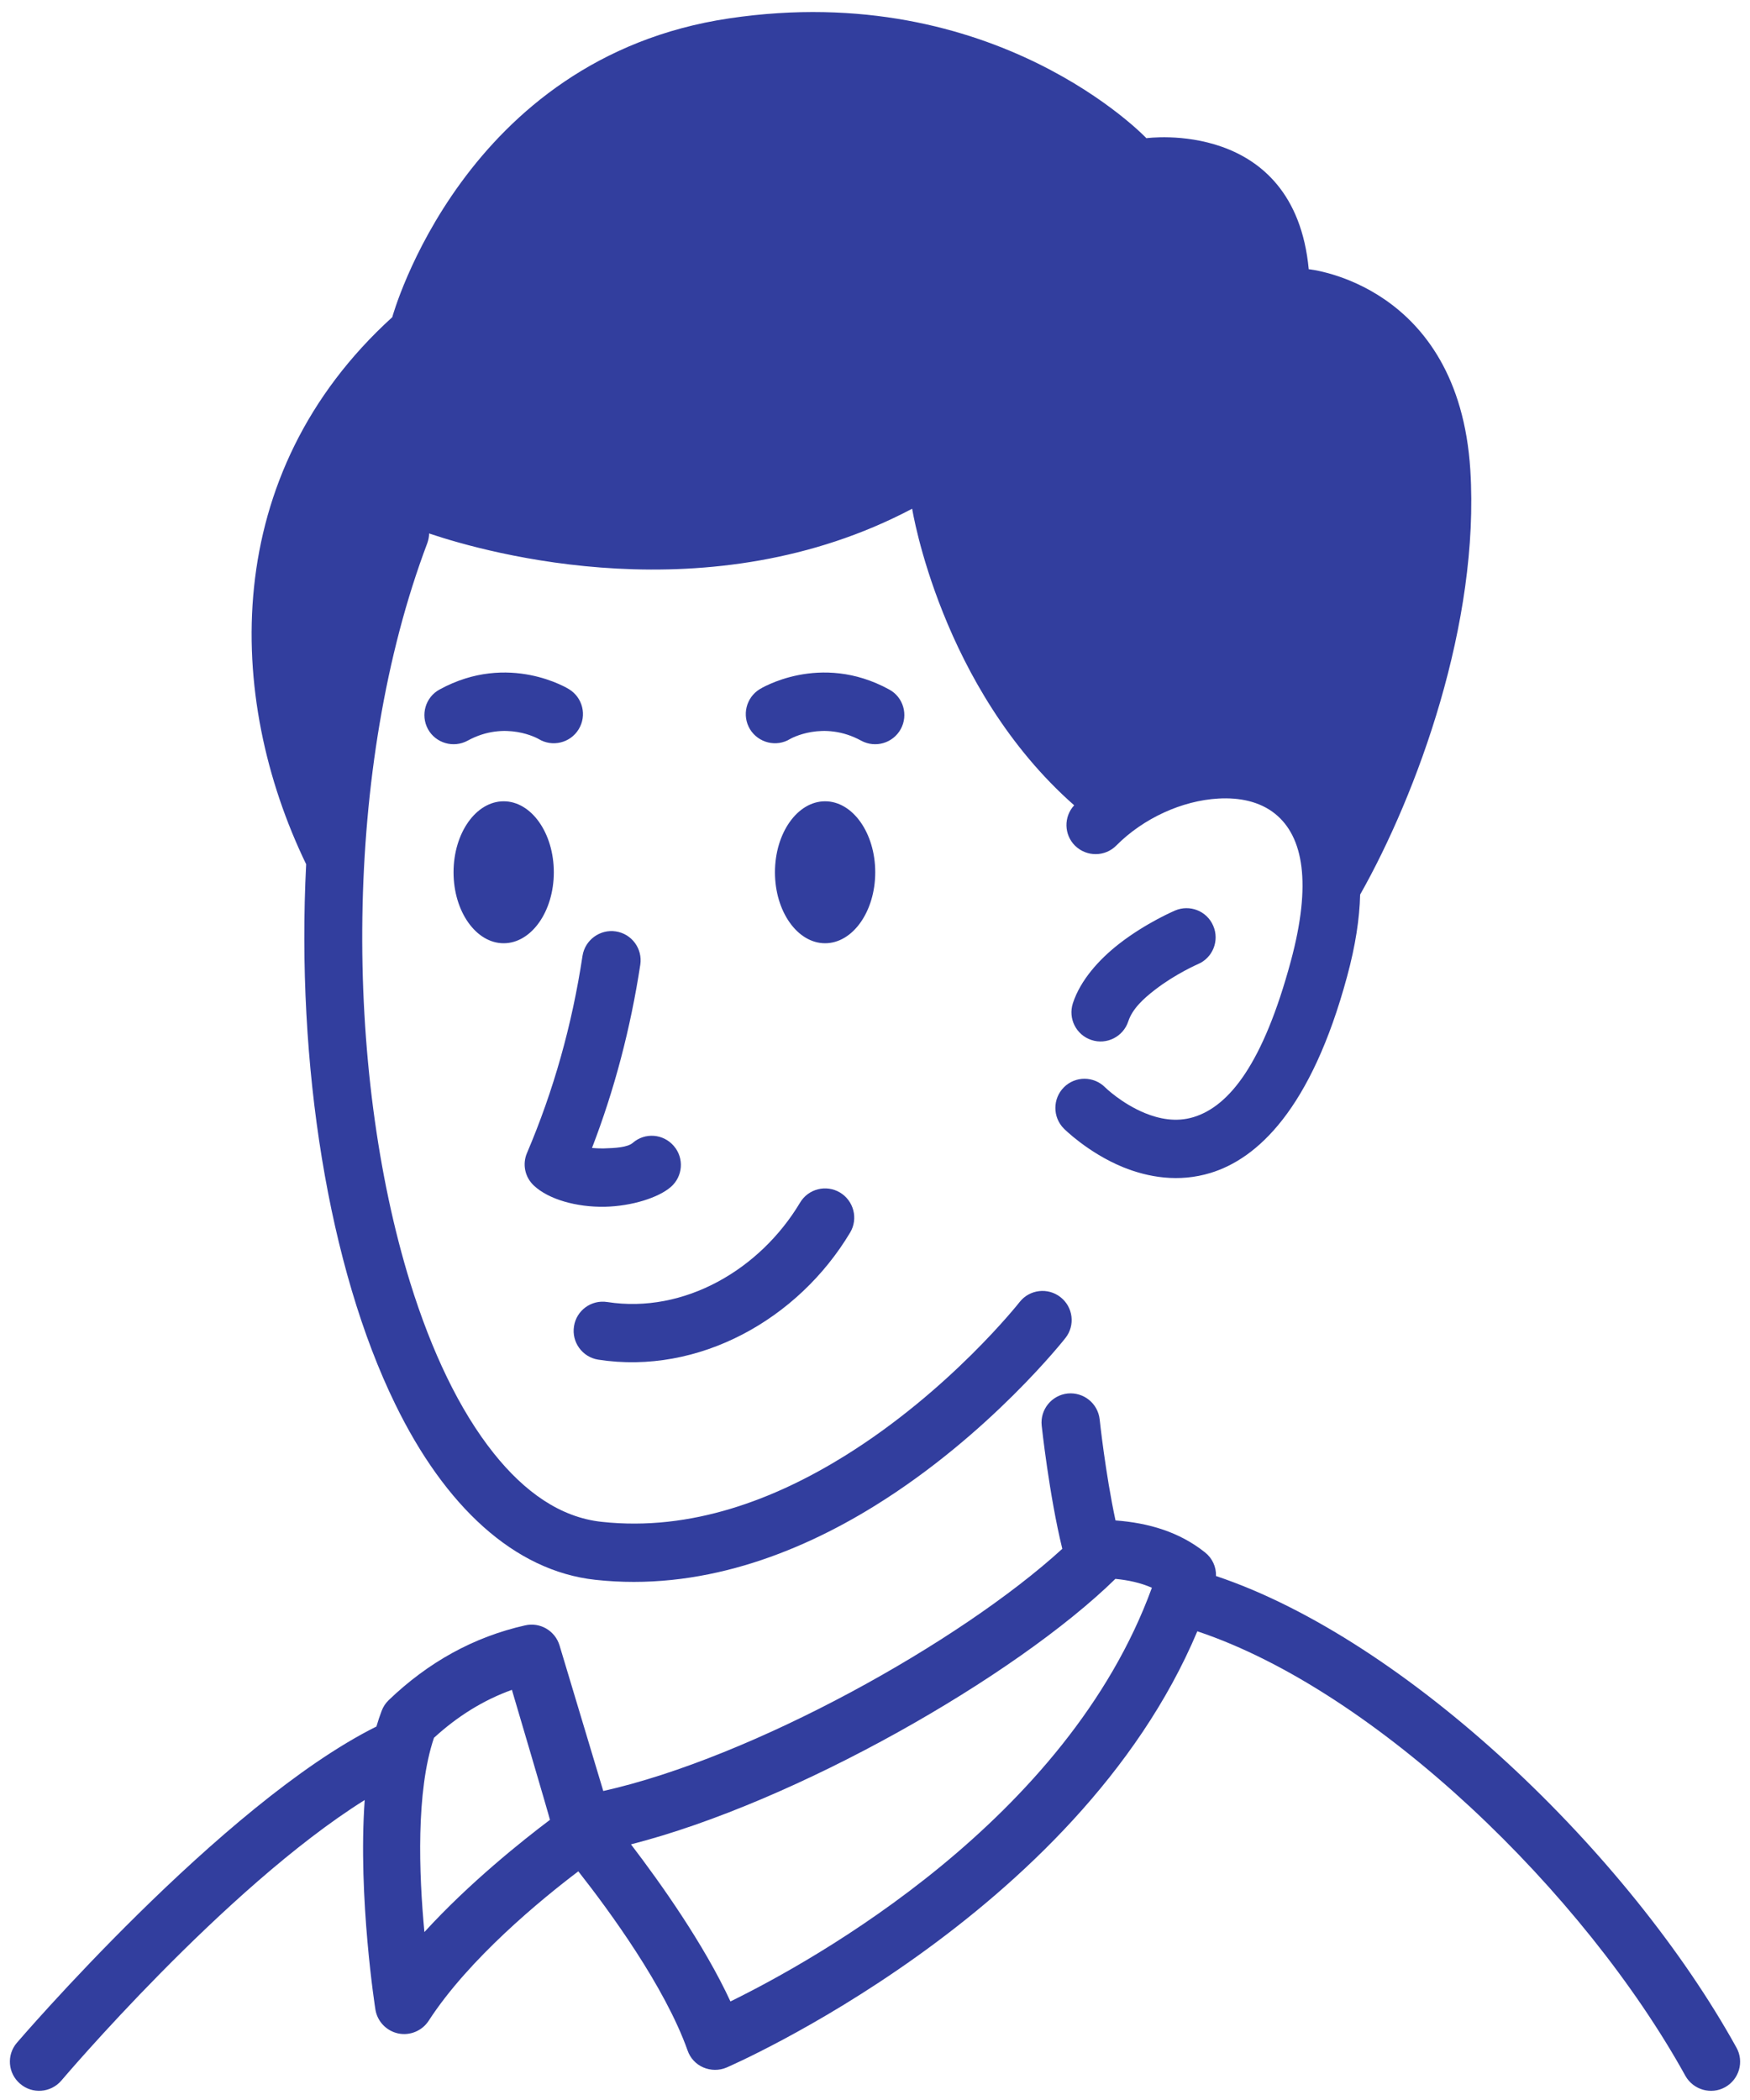 <svg width="60" height="72" viewBox="0 0 60 72" fill="none" xmlns="http://www.w3.org/2000/svg">
<path fill-rule="evenodd" clip-rule="evenodd" d="M10.496 29.629C7.726 23.902 7.519 16.266 13.449 10.875C13.449 10.875 15.879 1.981 25.008 0.629C34.133 -0.726 39.305 4.738 39.305 4.738C39.305 4.738 44.379 4.035 44.871 9.231C44.871 9.231 50.008 9.727 50.411 16.113C50.739 21.363 48.586 27.218 46.633 30.672C46.614 31.493 46.473 32.422 46.188 33.473C44.954 38.047 43.102 39.727 41.504 40.215C40.415 40.547 39.368 40.368 38.501 40.016C37.294 39.52 36.473 38.692 36.473 38.692C36.087 38.301 36.087 37.669 36.477 37.278C36.868 36.887 37.504 36.891 37.891 37.282C37.891 37.282 38.45 37.833 39.258 38.165C39.739 38.36 40.317 38.485 40.922 38.301C42.149 37.926 43.309 36.465 44.258 32.95C44.973 30.297 44.692 28.684 43.715 27.899C43.188 27.477 42.493 27.337 41.77 27.379C40.528 27.45 39.2 28.055 38.274 28.989C37.887 29.38 37.255 29.383 36.86 28.997C36.477 28.618 36.465 28.005 36.829 27.61C32.251 23.579 31.274 17.442 31.274 17.442C24.344 21.102 16.739 18.973 14.712 18.29C14.712 18.403 14.688 18.516 14.649 18.626C11.751 26.29 11.81 36.688 14.063 43.974C14.794 46.329 15.751 48.352 16.927 49.825C17.985 51.153 19.212 52.024 20.626 52.177C23.716 52.517 26.591 51.384 28.939 49.931C32.567 47.685 34.958 44.642 34.958 44.642C35.298 44.208 35.927 44.134 36.36 44.474C36.794 44.813 36.872 45.442 36.528 45.876C36.528 45.876 33.934 49.188 29.989 51.63C27.29 53.302 23.966 54.556 20.411 54.165C17.626 53.86 15.251 51.634 13.552 48.145C11.267 43.47 10.146 36.501 10.497 29.63L10.496 29.629ZM12.504 61.715C7.695 64.727 2.102 71.336 2.102 71.336C1.742 71.754 1.11 71.805 0.692 71.445C0.27 71.09 0.219 70.457 0.578 70.039C0.578 70.039 7.602 61.836 12.906 59.195C12.961 59.008 13.02 58.828 13.086 58.656C13.137 58.52 13.219 58.395 13.324 58.293C14.68 56.992 16.238 56.125 18.004 55.727C18.516 55.609 19.031 55.91 19.184 56.414L20.684 61.406C25.824 60.254 32.926 56.297 36.422 53.102C35.972 51.27 35.715 48.879 35.715 48.879C35.656 48.332 36.054 47.836 36.605 47.777C37.152 47.723 37.644 48.117 37.703 48.668C37.703 48.668 37.898 50.512 38.246 52.129C39.386 52.215 40.433 52.523 41.312 53.223C41.566 53.422 41.703 53.727 41.691 54.035C48.226 56.223 55.847 63.535 59.535 70.203C59.805 70.684 59.629 71.293 59.145 71.562C58.664 71.828 58.055 71.652 57.785 71.172C54.32 64.902 47.195 57.981 41.051 55.93C36.938 65.711 24.91 70.887 24.91 70.887C24.656 70.996 24.367 70.992 24.113 70.883C23.859 70.774 23.664 70.563 23.574 70.301C22.801 68.121 20.895 65.516 19.828 64.16C18.563 65.117 16.078 67.153 14.699 69.281C14.473 69.629 14.059 69.801 13.656 69.719C13.25 69.633 12.938 69.309 12.871 68.899C12.871 68.899 12.265 65.063 12.504 61.715ZM18.855 62.395C18.863 62.375 17.551 57.938 17.551 57.938C16.574 58.289 15.684 58.844 14.879 59.582C14.258 61.422 14.363 64.25 14.551 66.242C16.094 64.551 17.922 63.098 18.855 62.395ZM38.242 54.133C34.817 57.481 27.273 61.797 21.633 63.235C22.633 64.543 24.133 66.653 25.044 68.621C27.895 67.223 36.591 62.407 39.493 54.437C39.106 54.266 38.684 54.176 38.242 54.133ZM28.289 27.473C29.238 27.473 30.008 28.563 30.008 29.907C30.008 31.25 29.238 32.34 28.289 32.34C27.34 32.34 26.57 31.25 26.57 29.907C26.57 28.563 27.34 27.473 28.289 27.473ZM17.269 27.473C18.218 27.473 18.988 28.563 18.988 29.907C18.988 31.25 18.218 32.34 17.269 32.34C16.32 32.34 15.55 31.25 15.55 29.907C15.55 28.563 16.32 27.473 17.269 27.473ZM27.09 25.336C26.621 25.625 26.004 25.473 25.715 25.004C25.429 24.532 25.578 23.918 26.047 23.629C26.047 23.629 28.109 22.336 30.488 23.641C30.972 23.903 31.148 24.512 30.883 24.997C30.617 25.481 30.012 25.657 29.527 25.395C28.222 24.68 27.09 25.336 27.09 25.336ZM19.508 23.629C19.98 23.918 20.129 24.532 19.84 25.004C19.555 25.473 18.937 25.625 18.465 25.336C18.465 25.336 17.336 24.68 16.031 25.395C15.547 25.657 14.937 25.481 14.672 24.997C14.41 24.512 14.586 23.903 15.07 23.641C17.449 22.336 19.508 23.629 19.508 23.629ZM20.297 39.359C20.426 39.371 20.558 39.375 20.687 39.375C21.097 39.363 21.512 39.34 21.695 39.184C22.113 38.82 22.742 38.871 23.101 39.289C23.465 39.707 23.414 40.34 22.996 40.699C22.578 41.059 21.672 41.355 20.73 41.375C19.769 41.391 18.816 41.125 18.308 40.652C17.996 40.363 17.902 39.914 18.07 39.527C18.976 37.402 19.613 35.148 19.972 32.77C20.058 32.227 20.57 31.852 21.113 31.934C21.66 32.016 22.035 32.527 21.953 33.074C21.617 35.27 21.066 37.363 20.297 39.359ZM20.512 46.617C19.968 46.531 19.593 46.02 19.68 45.473C19.762 44.93 20.273 44.555 20.82 44.641C23.465 45.051 26.062 43.523 27.43 41.234C27.711 40.758 28.328 40.605 28.801 40.887C29.273 41.172 29.43 41.785 29.148 42.258C27.367 45.238 23.953 47.148 20.512 46.617ZM40.285 31.219C40.792 31 41.382 31.235 41.597 31.743C41.816 32.25 41.581 32.84 41.074 33.055C41.074 33.055 40.308 33.387 39.601 33.934C39.214 34.231 38.824 34.586 38.683 35.02C38.511 35.543 37.945 35.832 37.421 35.657C36.898 35.485 36.613 34.922 36.785 34.395C37.042 33.61 37.675 32.899 38.374 32.356C39.292 31.641 40.285 31.219 40.285 31.219Z" fill="#323E9E"/>
</svg>

